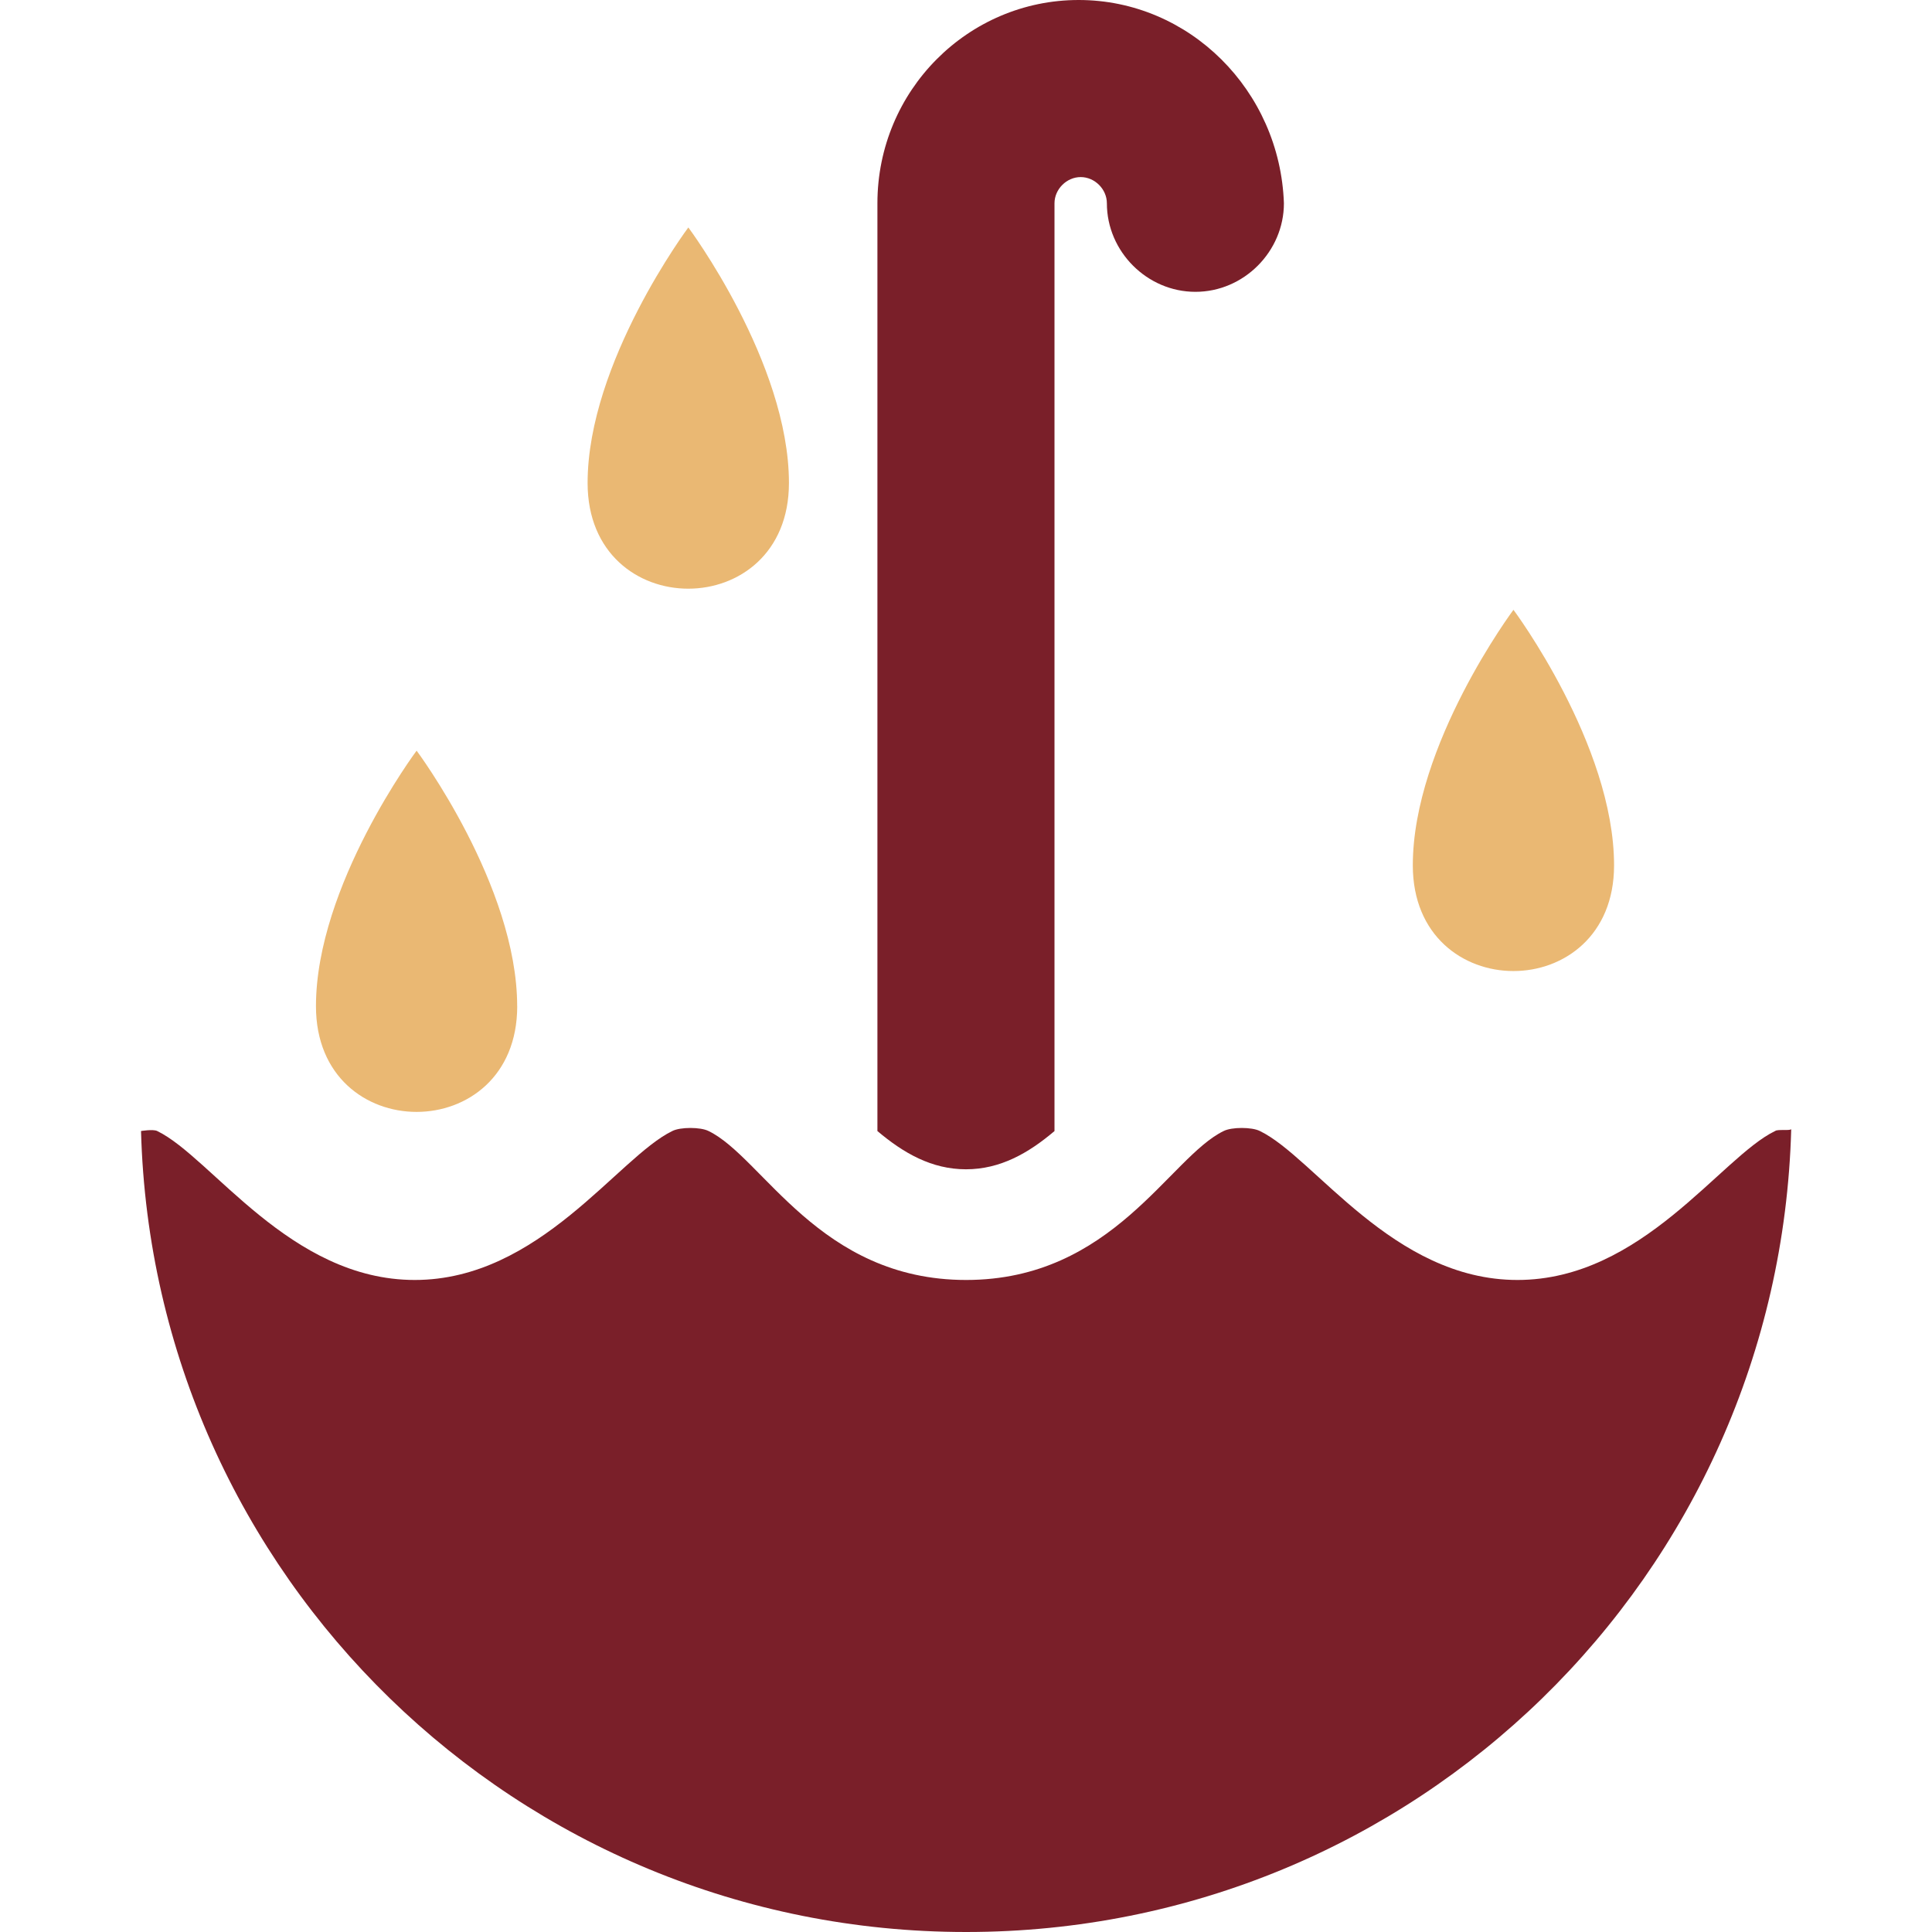 <?xml version="1.0" encoding="UTF-8"?>
<!DOCTYPE svg PUBLIC "-//W3C//DTD SVG 1.1//EN" "http://www.w3.org/Graphics/SVG/1.1/DTD/svg11.dtd">
<!-- Creator: CorelDRAW -->
<svg xmlns="http://www.w3.org/2000/svg" xml:space="preserve" width="44.111mm" height="44.111mm" style="shape-rendering:geometricPrecision; text-rendering:geometricPrecision; image-rendering:optimizeQuality; fill-rule:evenodd; clip-rule:evenodd"
viewBox="0 0 44.111 44.111"
 xmlns:xlink="http://www.w3.org/1999/xlink">
 <defs>
  <style type="text/css">
   <![CDATA[
    .fil1 {fill:#7A1F29;fill-rule:nonzero}
    .fil0 {fill:#EAB873;fill-rule:nonzero}
   ]]>
  </style>
 </defs>
 <g id="Layer_x0020_1">
  <g id="_490619520">
   <path id="_639880816" class="fil0" d="M11.809 22.974c0,3.217 -4.595,3.217 -4.595,0 0,-2.757 2.298,-5.835 2.298,-5.835 0,0 2.296,3.078 2.296,5.835z"/>
   <path id="_490617696" class="fil0" d="M36.852 19.758c0,3.217 -4.595,3.217 -4.595,0 0,-2.756 2.298,-5.835 2.298,-5.835 0,0 2.297,3.079 2.297,5.835z"/>
   <path id="_634580456" class="fil0" d="M18.013 11.028c0,3.217 -4.597,3.217 -4.597,0 0,-2.757 2.3,-5.835 2.3,-5.835 0,0 2.297,3.078 2.297,5.835z"/>
   <path id="_490618560" class="fil1" d="M24.628 0c-2.526,0 -4.595,2.068 -4.595,4.641l0 21.183c0.598,0.505 1.24,0.873 2.022,0.873 0.781,0 1.426,-0.368 2.021,-0.873l0 -21.183c0,-0.321 0.277,-0.598 0.598,-0.598 0.322,0 0.598,0.277 0.598,0.598 0,1.103 0.919,2.022 2.022,2.022 1.103,0 2.02,-0.919 2.02,-2.022 -0.089,-2.573 -2.159,-4.641 -4.686,-4.641z"/>
   <path id="_490619136" class="fil1" d="M40.529 25.823c-1.242,0.598 -3.034,3.401 -5.883,3.401 -2.848,0 -4.639,-2.803 -5.881,-3.401 -0.184,-0.093 -0.642,-0.093 -0.826,0 -1.24,0.598 -2.528,3.401 -5.881,3.401 -3.354,0 -4.641,-2.803 -5.881,-3.401 -0.184,-0.093 -0.644,-0.093 -0.826,0 -1.24,0.598 -3.034,3.401 -5.881,3.401 -2.852,0 -4.642,-2.803 -5.881,-3.401 -0.093,-0.046 -0.369,0 -0.369,0 0.276,10.155 8.591,18.288 18.839,18.288 10.246,0 18.563,-8.133 18.838,-18.334 0,0.046 -0.322,0 -0.366,0.046z"/>
  </g>
 </g>
</svg>
